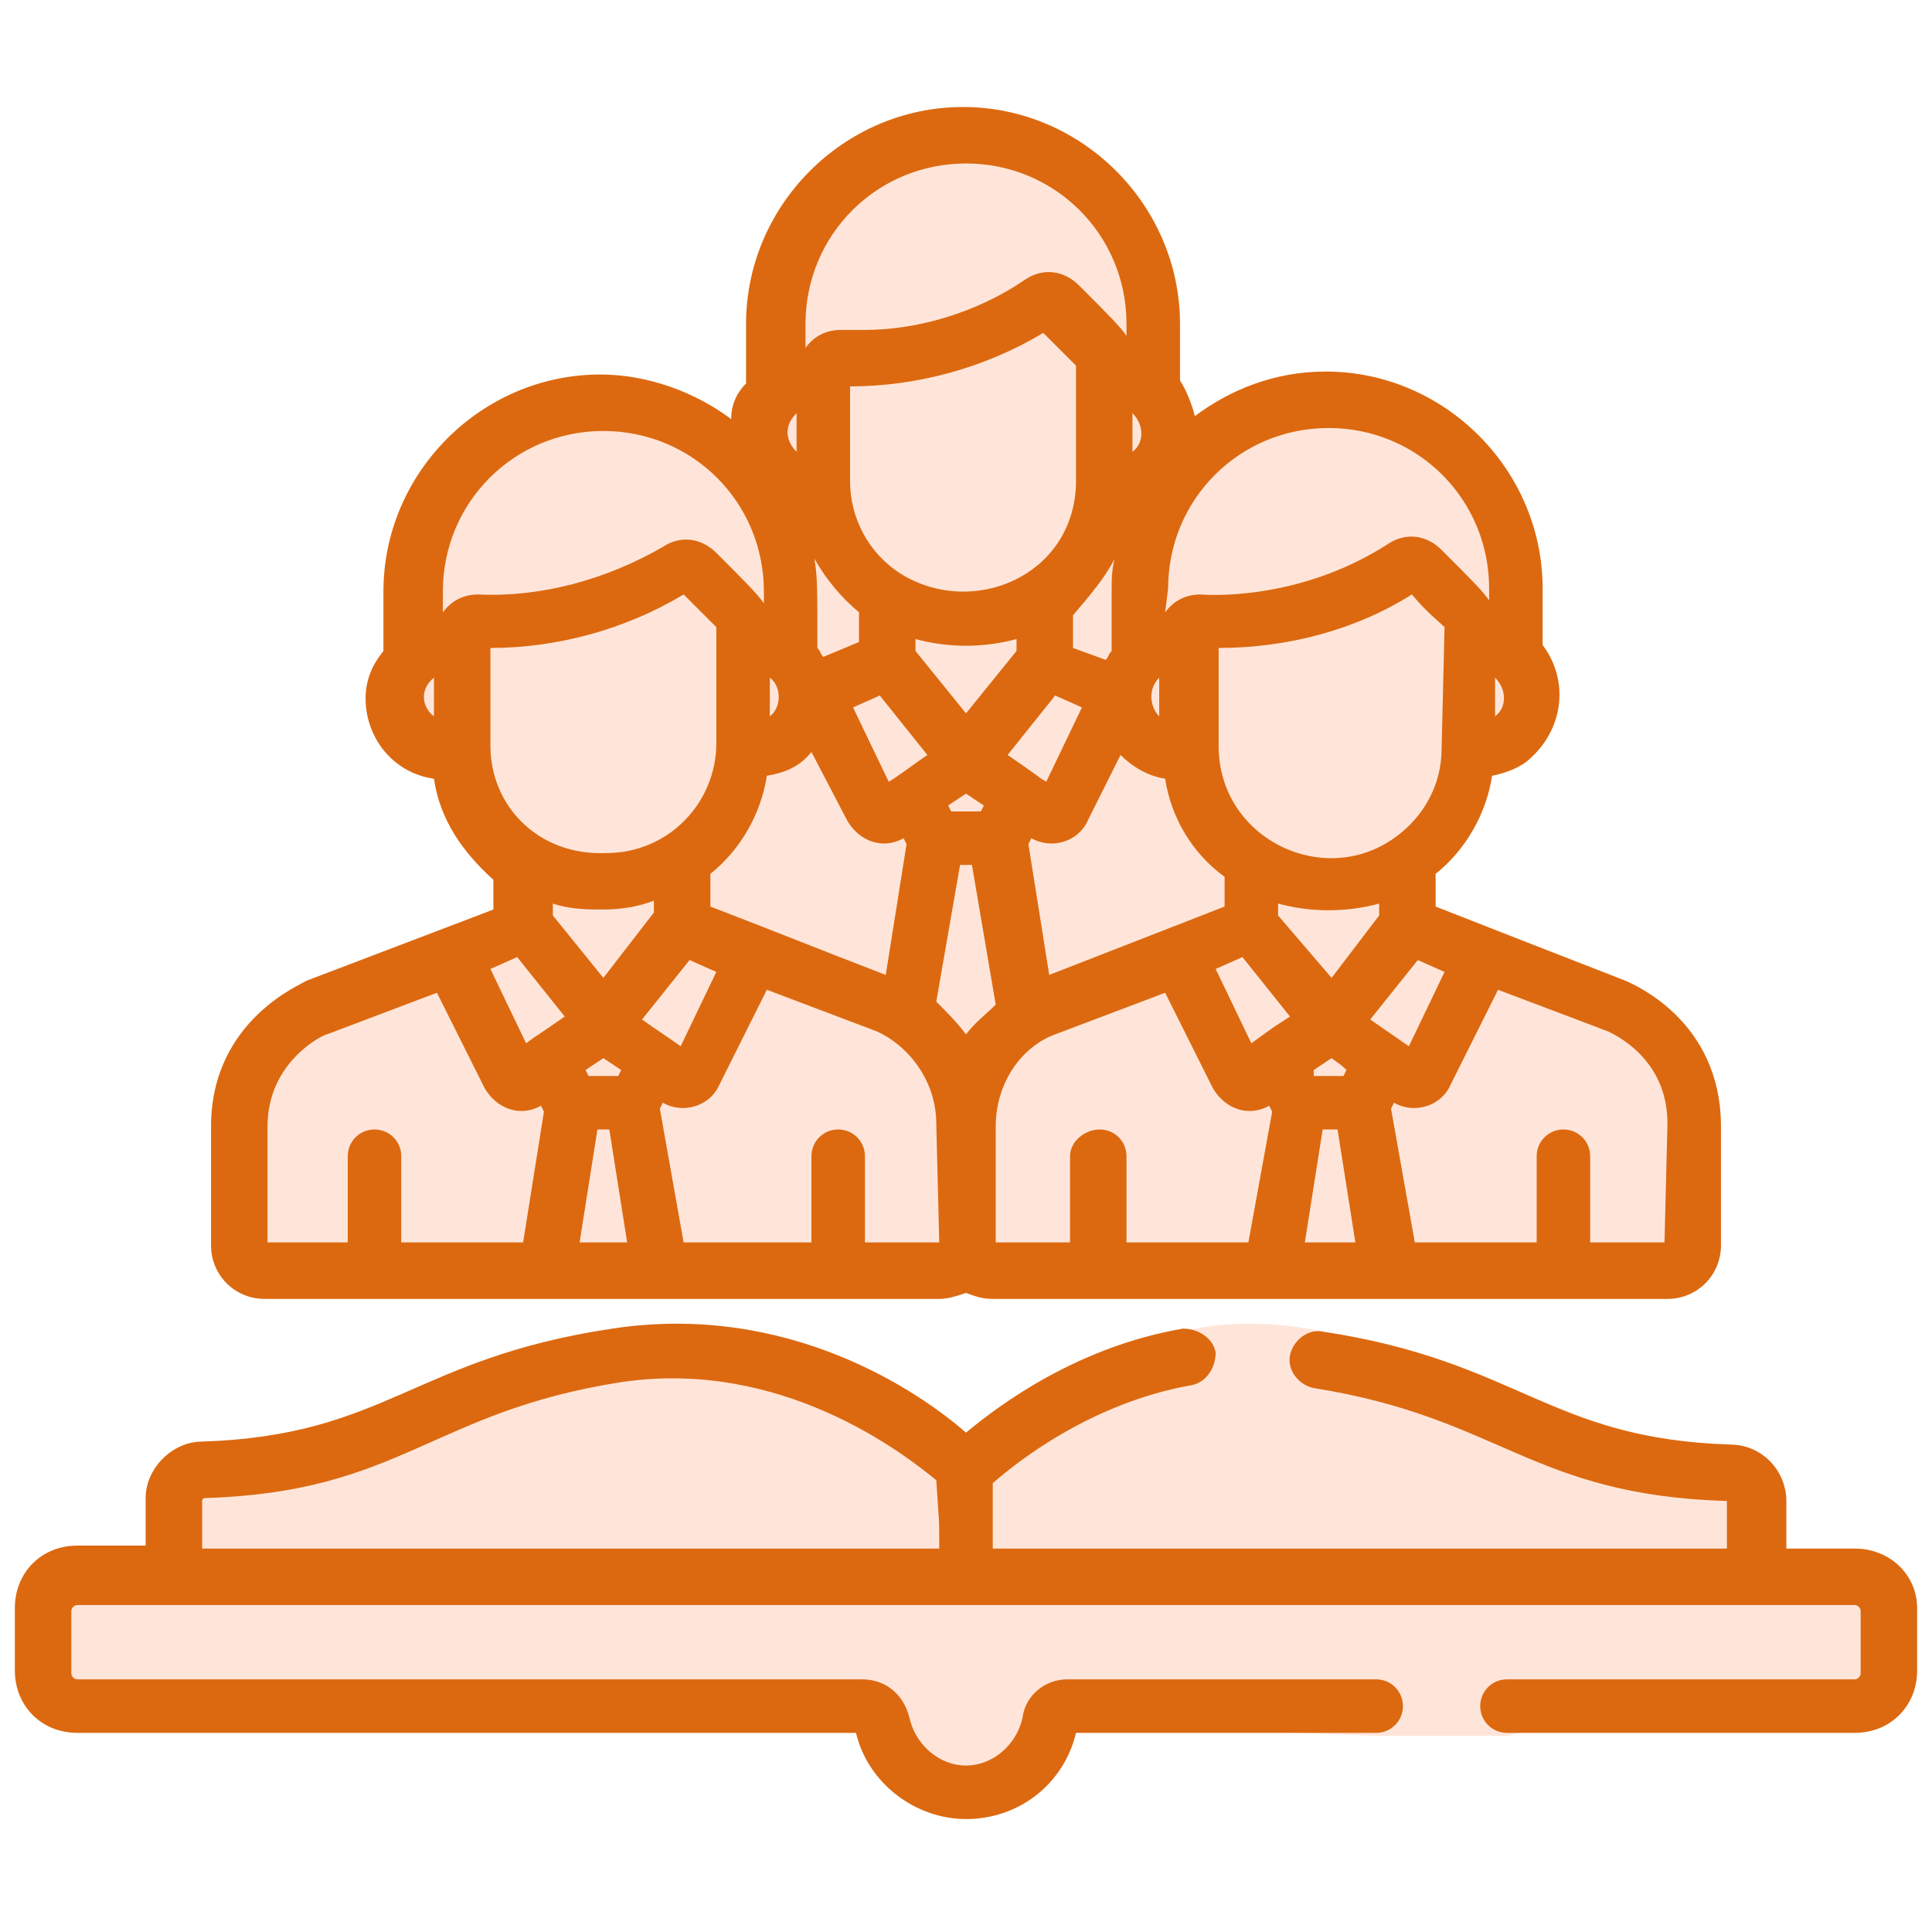 <?xml version="1.0" encoding="utf-8"?>
<!-- Generator: Adobe Illustrator 23.0.3, SVG Export Plug-In . SVG Version: 6.00 Build 0)  -->
<svg version="1.1" id="Layer_1" xmlns="http://www.w3.org/2000/svg" xmlns:xlink="http://www.w3.org/1999/xlink" x="0px" y="0px"
	 viewBox="0 0 65 65" style="enable-background:new 0 0 65 65;" xml:space="preserve">
<style type="text/css">
	.st0{fill:#FFE5D9;}
	.st1{fill:#DC6910;}
</style>
<g>
	<path class="st0" d="M13.7,18.8c0,0,2.3-7.3,9-4.8l2.3,1.3l0.9-2c0,0-1.4-8.8,7.4-8.6c0,0,6.6,0.9,5.6,8.2l1.3,2.2c0,0,6-4,9.9,1.9
		c0,0,1.1,3.3,1.1,5.2s0.5,2.8-0.8,3.2c-1.3,0.5-2.8,4.1-2.8,4.1l0.4,1.8l7.4,3.3c0,0,2.1,1.2,1.8,5.4c-0.3,4.2,0,0.2,0,0.2
		l-0.2,1.7c0,0,0.1,1.4-9.4,0.8S8.4,42.8,8.4,42.8v-6.7c0,0,1.8-2.9,5.7-3.4c4-0.5,3.4-3.4,3.4-3.4s-2.1-1.4-2-4.6
		c0,0-3,0.4-2.4-1.4C13.1,23.4,14.4,23.2,13.7,18.8z"/>
	<path class="st0" d="M6,49.6c0,0,6.1,0,10.7-3.2s14.9,2.4,14.9,2.4s0.6,1.8,3.5-1.3c2.9-3.1,4.2-1.7,4.2-1.7l0.5-1
		c0,0,1.9-0.6,4.7,0c2.8,0.6,3.1,1.7,3.1,1.7l8.9,3.2h2.6v3.6h4.2l0.3,3.7l-10.3,0.8l-2.6,0.6l-4.4,0L35.7,58l-2.2,2.3l-2.3-0.3
		l-2.2-2.5H1.4l0.4-4.2l3.7-0.4L6,49.6z"/>
	<g>
		<g>
			<g>
				<g>
					<path class="st1" d="M54.7,33C54.7,33,54.7,33,54.7,33c-5.4-2.1-4.6-1.8-6.4-2.5v-1.1c1-0.8,1.7-2,1.9-3.3
						c0.5-0.1,1-0.3,1.3-0.6c1.1-1,1.3-2.6,0.4-3.8v-1.9c0-4-3.3-7.3-7.3-7.3c-1.7,0-3.2,0.6-4.4,1.5c-0.1-0.4-0.3-0.9-0.5-1.2v-1.9
						c0-4-3.3-7.3-7.3-7.3c-4,0-7.3,3.3-7.3,7.3v2c-0.3,0.3-0.5,0.7-0.5,1.2c-1.2-0.9-2.8-1.5-4.4-1.5c-4,0-7.3,3.3-7.3,7.3v2
						c-0.4,0.5-0.6,1-0.6,1.6c0,1.3,0.9,2.5,2.3,2.7c0.2,1.4,1,2.5,2,3.4v1L10.3,33c0,0,0,0,0,0c-0.1,0.1-3.2,1.3-3.2,4.9v4
						c0,1,0.8,1.8,1.8,1.8c1,0,21.8,0,22.7,0c0.3,0,0.6-0.1,0.9-0.2c0.3,0.1,0.5,0.2,0.9,0.2c1,0,21.8,0,22.7,0c1,0,1.8-0.8,1.8-1.8
						v-4C57.9,34.3,54.9,33.1,54.7,33z M50.3,22.8C50.4,22.8,50.4,22.8,50.3,22.8c0.4,0.4,0.4,1,0,1.3c0,0,0,0,0,0V22.8z M14.6,24.1
						c-0.4-0.3-0.5-0.9,0-1.3V24.1z M48.5,25.2c0,1.2-0.6,2.3-1.6,3c-2.4,1.7-5.9,0-5.9-3.1v-3.3c2.3,0,4.6-0.6,6.5-1.8
						c0.5,0.6,0.9,0.9,1.1,1.1C48.5,25.3,48.5,25.2,48.5,25.2z M44.8,32.9L43,30.8v-0.4c1.1,0.3,2.3,0.3,3.4,0v0.4L44.8,32.9z
						 M45.3,36l-0.1,0.2h-1L44.2,36l0.6-0.4C45.2,35.9,45.1,35.8,45.3,36z M39.3,19.8c0-3,2.4-5.4,5.4-5.4c3,0,5.4,2.4,5.4,5.4v0.4
						c-0.2-0.3-0.6-0.7-1.6-1.7c0,0,0,0,0,0c-0.5-0.5-1.2-0.6-1.8-0.2c-3.1,2-6.3,1.7-6.3,1.7c-0.5,0-0.9,0.2-1.2,0.6L39.3,19.8
						L39.3,19.8z M41.2,29.5v1l-5.9,2.3l-0.7-4.4l0.1-0.2c0.7,0.4,1.6,0.1,1.9-0.6c0,0,0,0,0,0l1.1-2.2c0.4,0.4,0.9,0.7,1.5,0.8
						C39.4,27.5,40.1,28.7,41.2,29.5z M32.5,24l-1.7-2.1v-0.4c1.1,0.3,2.3,0.3,3.4,0v0.4L32.5,24z M33.1,27.1L33,27.3h-1l-0.1-0.2
						l0.6-0.4L33.1,27.1z M27.4,18.8c0.4,0.7,0.9,1.3,1.5,1.8v1l-1.2,0.5c-0.1-0.1-0.1-0.2-0.2-0.3C27.5,19.7,27.5,19.4,27.4,18.8z
						 M36.2,16.3c-0.1,3.1-3.5,4.5-5.9,3c-1.1-0.7-1.7-1.9-1.7-3.1V13c2.2,0,4.5-0.6,6.5-1.8c0.6,0.6,0.9,0.9,1.1,1.1
						C36.2,16.5,36.2,16.3,36.2,16.3z M37.5,18.8c-0.1,0.4-0.1,0.7-0.1,1.1v2c-0.1,0.1-0.1,0.2-0.2,0.3l-1.1-0.4v-1.1
						C36.7,20,37.2,19.4,37.5,18.8z M29.6,23.4l1.6,2c-0.3,0.2-1.1,0.8-1.3,0.9l-1.2-2.5L29.6,23.4z M35.5,23.4l0.9,0.4l-1.2,2.5
						c-0.5-0.3,0.3,0.2-1.3-0.9L35.5,23.4z M39,22.8v1.3c0,0,0,0,0,0C38.7,23.8,38.6,23.2,39,22.8z M38.1,13.9c0.4,0.4,0.4,1,0,1.3
						V13.9z M27.1,10.9c0-3,2.4-5.4,5.4-5.4c3,0,5.4,2.4,5.4,5.4v0.4c-0.2-0.3-0.6-0.7-1.6-1.7c-0.5-0.5-1.2-0.6-1.8-0.2
						c-1.6,1.1-3.6,1.7-5.4,1.7c-0.3,0-0.5,0-0.8,0c-0.5,0-0.9,0.2-1.2,0.6L27.1,10.9L27.1,10.9z M26.8,13.9v1.3
						C26.5,14.9,26.3,14.4,26.8,13.9z M25.9,22.8c0.4,0.3,0.4,1,0,1.3V22.8z M27.3,25.3l1.2,2.3c0,0,0,0,0,0c0.4,0.7,1.2,1,1.9,0.6
						l0.1,0.2l-0.7,4.4c-2.6-1-3.3-1.3-5.9-2.3v-1.1c1-0.8,1.7-2,1.9-3.3C26.4,26,26.9,25.8,27.3,25.3z M16.1,20
						c-0.5,0-0.9,0.2-1.2,0.6v-0.7c0-3,2.4-5.4,5.4-5.4s5.4,2.4,5.4,5.4v0.4c-0.2-0.3-0.6-0.7-1.6-1.7c-0.5-0.5-1.2-0.6-1.8-0.2
						C20.4,19.5,18.2,20.1,16.1,20z M16.5,25.1v-3.3c2.2,0,4.5-0.6,6.5-1.8c0.6,0.6,0.9,0.9,1.1,1.1c0,1.5,0,2.5,0,3.9
						c0,2-1.6,3.7-3.7,3.7C18.1,28.8,16.5,27.1,16.5,25.1z M20.3,32.9l-1.7-2.1v-0.4c0.6,0.2,1.2,0.2,1.7,0.2c0.6,0,1.2-0.1,1.7-0.3
						v0.4L20.3,32.9z M20.9,36l-0.1,0.2h-1L19.7,36l0.6-0.4L20.9,36z M17.6,41.8h-4.1v-2.9c0-0.5-0.4-0.9-0.9-0.9s-0.9,0.4-0.9,0.9
						v2.9H9v-3.9c0-2.2,1.9-3.1,2-3.1l3.7-1.4l1.6,3.2c0.4,0.7,1.2,1,1.9,0.6l0.1,0.2L17.6,41.8z M17.7,35.1l-1.2-2.5l0.9-0.4l1.6,2
						C18,34.9,18.1,34.8,17.7,35.1z M19.5,41.8l0.6-3.8h0.4l0.6,3.8H19.5z M23.2,32.3l0.9,0.4l-1.2,2.5c-0.7-0.5-0.6-0.4-1.3-0.9
						L23.2,32.3z M31.6,41.8L31.6,41.8h-2.5v-2.9c0-0.5-0.4-0.9-0.9-0.9c-0.5,0-0.9,0.4-0.9,0.9v2.9H23l-0.8-4.5l0.1-0.2
						c0.7,0.4,1.6,0.1,1.9-0.6l1.6-3.2l3.7,1.4c1.1,0.5,2,1.7,2,3.1L31.6,41.8L31.6,41.8z M32.5,34.8c-0.3-0.4-0.6-0.7-1-1.1
						l0.8-4.6h0.4l0.8,4.7C33.2,34.1,32.8,34.4,32.5,34.8z M42,41.8h-4.1v-2.9c0-0.5-0.4-0.9-0.9-0.9S36,38.4,36,38.9v2.9h-2.5v-3.9
						c0-1.5,0.9-2.7,2-3.1l3.7-1.4l1.6,3.2c0.4,0.7,1.2,1,1.9,0.6l0.1,0.2L42,41.8z M42.1,35.1l-1.2-2.5l0.9-0.4l1.6,2
						C42.8,34.6,43.2,34.3,42.1,35.1z M43.9,41.8l0.6-3.8H45l0.6,3.8H43.9z M47.7,32.3l0.9,0.4l-1.2,2.5l-1.3-0.9L47.7,32.3z
						 M56,41.8h-2.5v-2.9c0-0.5-0.4-0.9-0.9-0.9s-0.9,0.4-0.9,0.9v2.9h-4.1l-0.8-4.5l0.1-0.2c0.7,0.4,1.6,0.1,1.9-0.6l1.6-3.2
						l3.7,1.4c0.2,0.1,2,0.9,2,3.1L56,41.8L56,41.8z"/>
					<path class="st1" d="M40.5,20C40.5,20,40.5,20,40.5,20C40.5,20,40.5,20,40.5,20z"/>
				</g>
			</g>
		</g>
		<g>
			<g>
				<path class="st1" d="M62.4,52.1h-2.3v-1.6c0-1-0.8-1.9-1.9-1.9c-6.1-0.2-7.1-2.8-13.7-3.8c-0.5-0.1-1,0.3-1.1,0.8
					c-0.1,0.5,0.3,1,0.8,1.1c6.3,1,7.3,3.6,13.9,3.8c0,0,0,0,0,0v1.6H33.4c0-1.2,0-0.7,0-2.2c0.8-0.7,3.3-2.7,6.7-3.3
					c0.5-0.1,0.8-0.6,0.8-1.1c-0.1-0.5-0.6-0.8-1.1-0.8c-3.5,0.6-6.1,2.5-7.3,3.5c-1.6-1.4-6-4.4-11.9-3.5c-6.7,1-7.6,3.6-13.8,3.8
					c-1,0-1.9,0.9-1.9,1.9v1.6H2.6c-1.2,0-2.1,0.9-2.1,2.1v2.1c0,1.2,0.9,2.1,2.1,2.1h26.2c0.4,1.7,2,2.9,3.7,2.9
					c1.8,0,3.3-1.2,3.7-2.9h10.1c0.5,0,0.9-0.4,0.9-0.9c0-0.5-0.4-0.9-0.9-0.9H35.9c-0.7,0-1.4,0.5-1.5,1.3c-0.2,0.9-1,1.6-1.9,1.6
					c-0.9,0-1.7-0.7-1.9-1.6c-0.2-0.8-0.8-1.3-1.6-1.3H2.6c-0.1,0-0.2-0.1-0.2-0.2v-2.1c0-0.1,0.1-0.2,0.2-0.2c0.6,0,58.5,0,59.8,0
					c0.1,0,0.2,0.1,0.2,0.2v2.1c0,0.1-0.1,0.2-0.2,0.2H50.7c-0.5,0-0.9,0.4-0.9,0.9c0,0.5,0.4,0.9,0.9,0.9h11.7
					c1.2,0,2.1-0.9,2.1-2.1v-2.1C64.5,53,63.6,52.1,62.4,52.1z M31.6,52.1H6.8v-1.6c0,0,0-0.1,0.1-0.1c6.6-0.2,7.6-2.9,14-3.9
					c5.4-0.8,9.5,2.4,10.6,3.3C31.6,51.4,31.6,50.9,31.6,52.1z"/>
			</g>
		</g>
	</g>
</g>
</svg>
